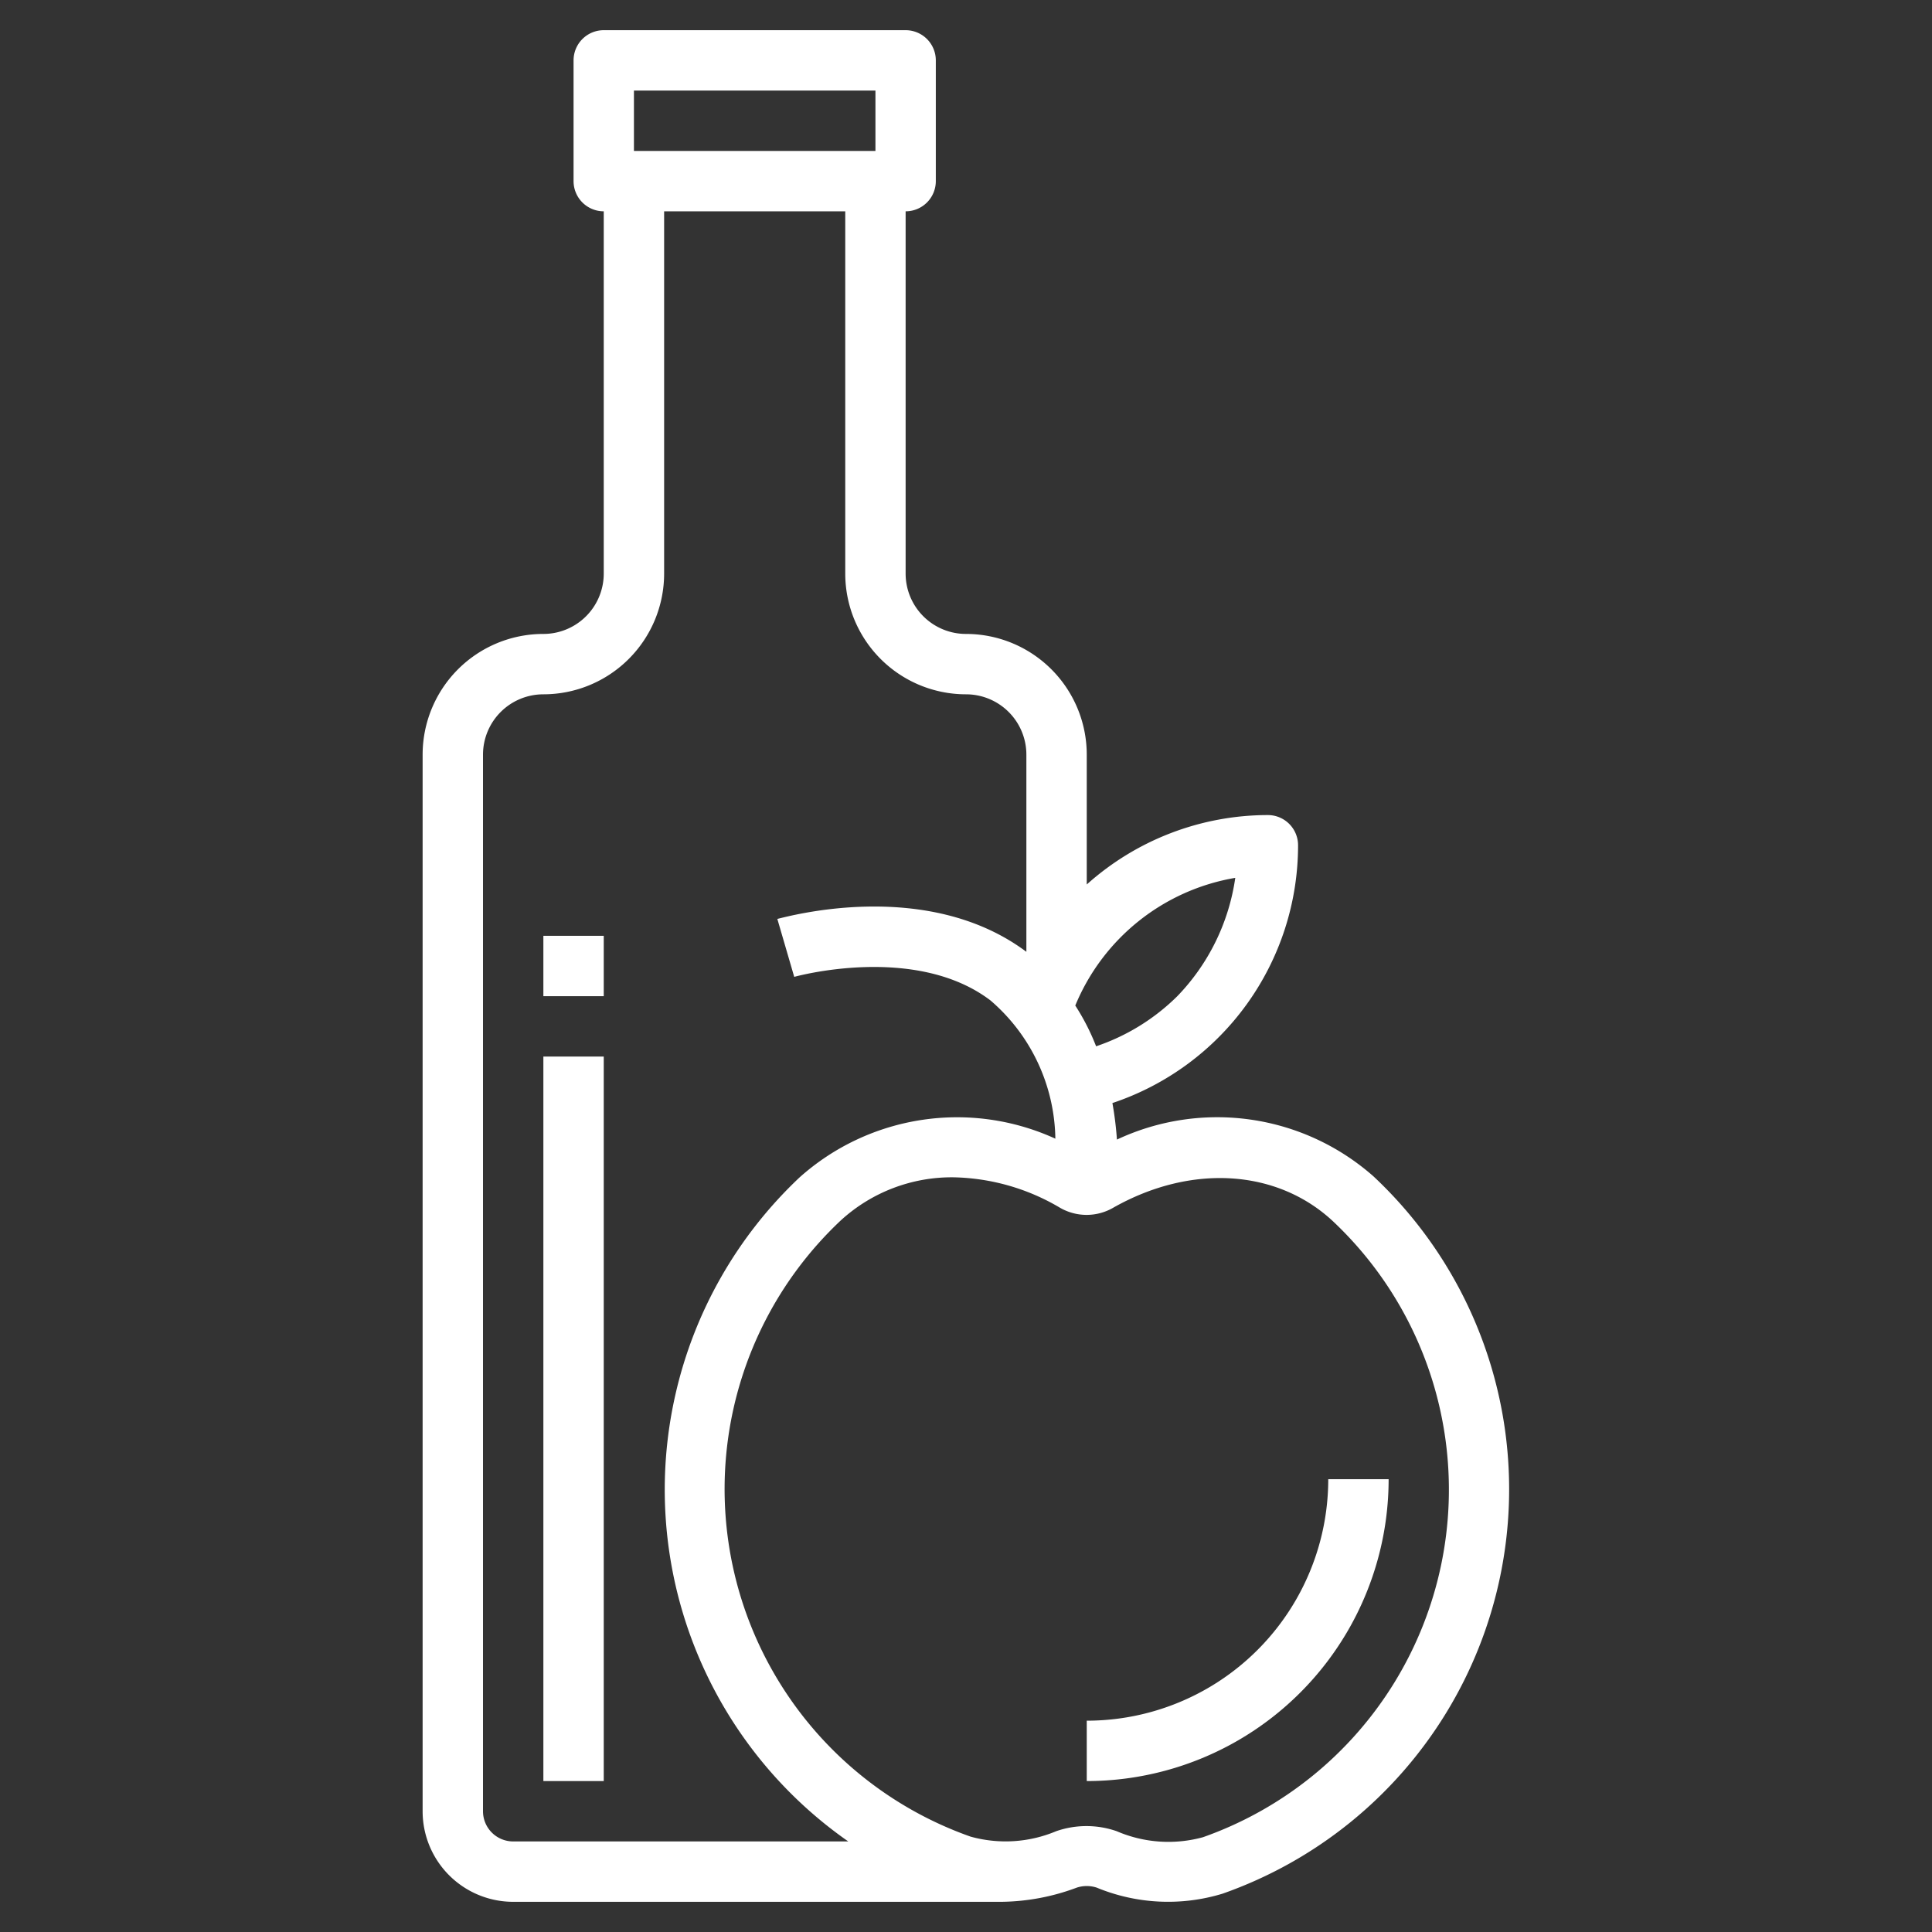 <?xml version="1.0" encoding="UTF-8"?> <svg xmlns="http://www.w3.org/2000/svg" xmlns:xlink="http://www.w3.org/1999/xlink" version="1.1" width="512" height="512" x="0" y="0" viewBox="0 0 64 64" style="enable-background:new 0 0 512 512" xml:space="preserve" class=""><rect x="0" y="0" width="64" height="64" fill="#333333" stroke="none"/><g><path d="M18 35h2v24h-2zM18 31h2v2h-2z" fill="#ffffff" opacity="1" data-original="#000000" class=""></path><path d="M35.67 62.53a1.06 1.06 0 0 1 .66 0 6.19 6.19 0 0 0 4.17.2 14.2 14.2 0 0 0 5-23.76 7.82 7.82 0 0 0-8.5-1.22 11.43 11.43 0 0 0-.15-1.21A9 9 0 0 0 43 28a1 1 0 0 0-1-1 9 9 0 0 0-6 2.3V25a4 4 0 0 0-4-4 2 2 0 0 1-2-2V7a1 1 0 0 0 1-1V2a1 1 0 0 0-1-1H20a1 1 0 0 0-1 1v4a1 1 0 0 0 1 1v12a2 2 0 0 1-2 2 4 4 0 0 0-4 4v35a3 3 0 0 0 3 3h16.18a7.32 7.32 0 0 0 2.49-.47zm5.25-33.45A7.08 7.08 0 0 1 39 33a7 7 0 0 1-2.69 1.66 7.45 7.45 0 0 0-.69-1.35 7 7 0 0 1 5.3-4.23zM21 3h8v2h-8zm-4 58a1 1 0 0 1-1-1V25a2 2 0 0 1 2-2 4 4 0 0 0 4-4V7h6v12a4 4 0 0 0 4 4 2 2 0 0 1 2 2v6.53c-3.33-2.49-8-1.14-8.25-1.09l.56 1.92s4-1.12 6.5.78a6.15 6.15 0 0 1 2.15 4.58A7.83 7.83 0 0 0 26.49 39a14.21 14.21 0 0 0 1.61 22zm15.15-.16a12.21 12.21 0 0 1-4.3-20.41A5.44 5.44 0 0 1 31.59 39a7.18 7.18 0 0 1 3.51 1 1.76 1.76 0 0 0 1.79 0c2.57-1.45 5.41-1.27 7.26.45a12.21 12.21 0 0 1-4.3 20.41 4.33 4.33 0 0 1-2.86-.2 3.05 3.05 0 0 0-2 0 4.33 4.33 0 0 1-2.84.18z" fill="#ffffff" opacity="1" data-original="#000000" class=""></path><path d="M46 49h-2a8 8 0 0 1-8 8v2a10 10 0 0 0 10-10z" fill="#ffffff" opacity="1" data-original="#000000" class=""></path></g></svg> 